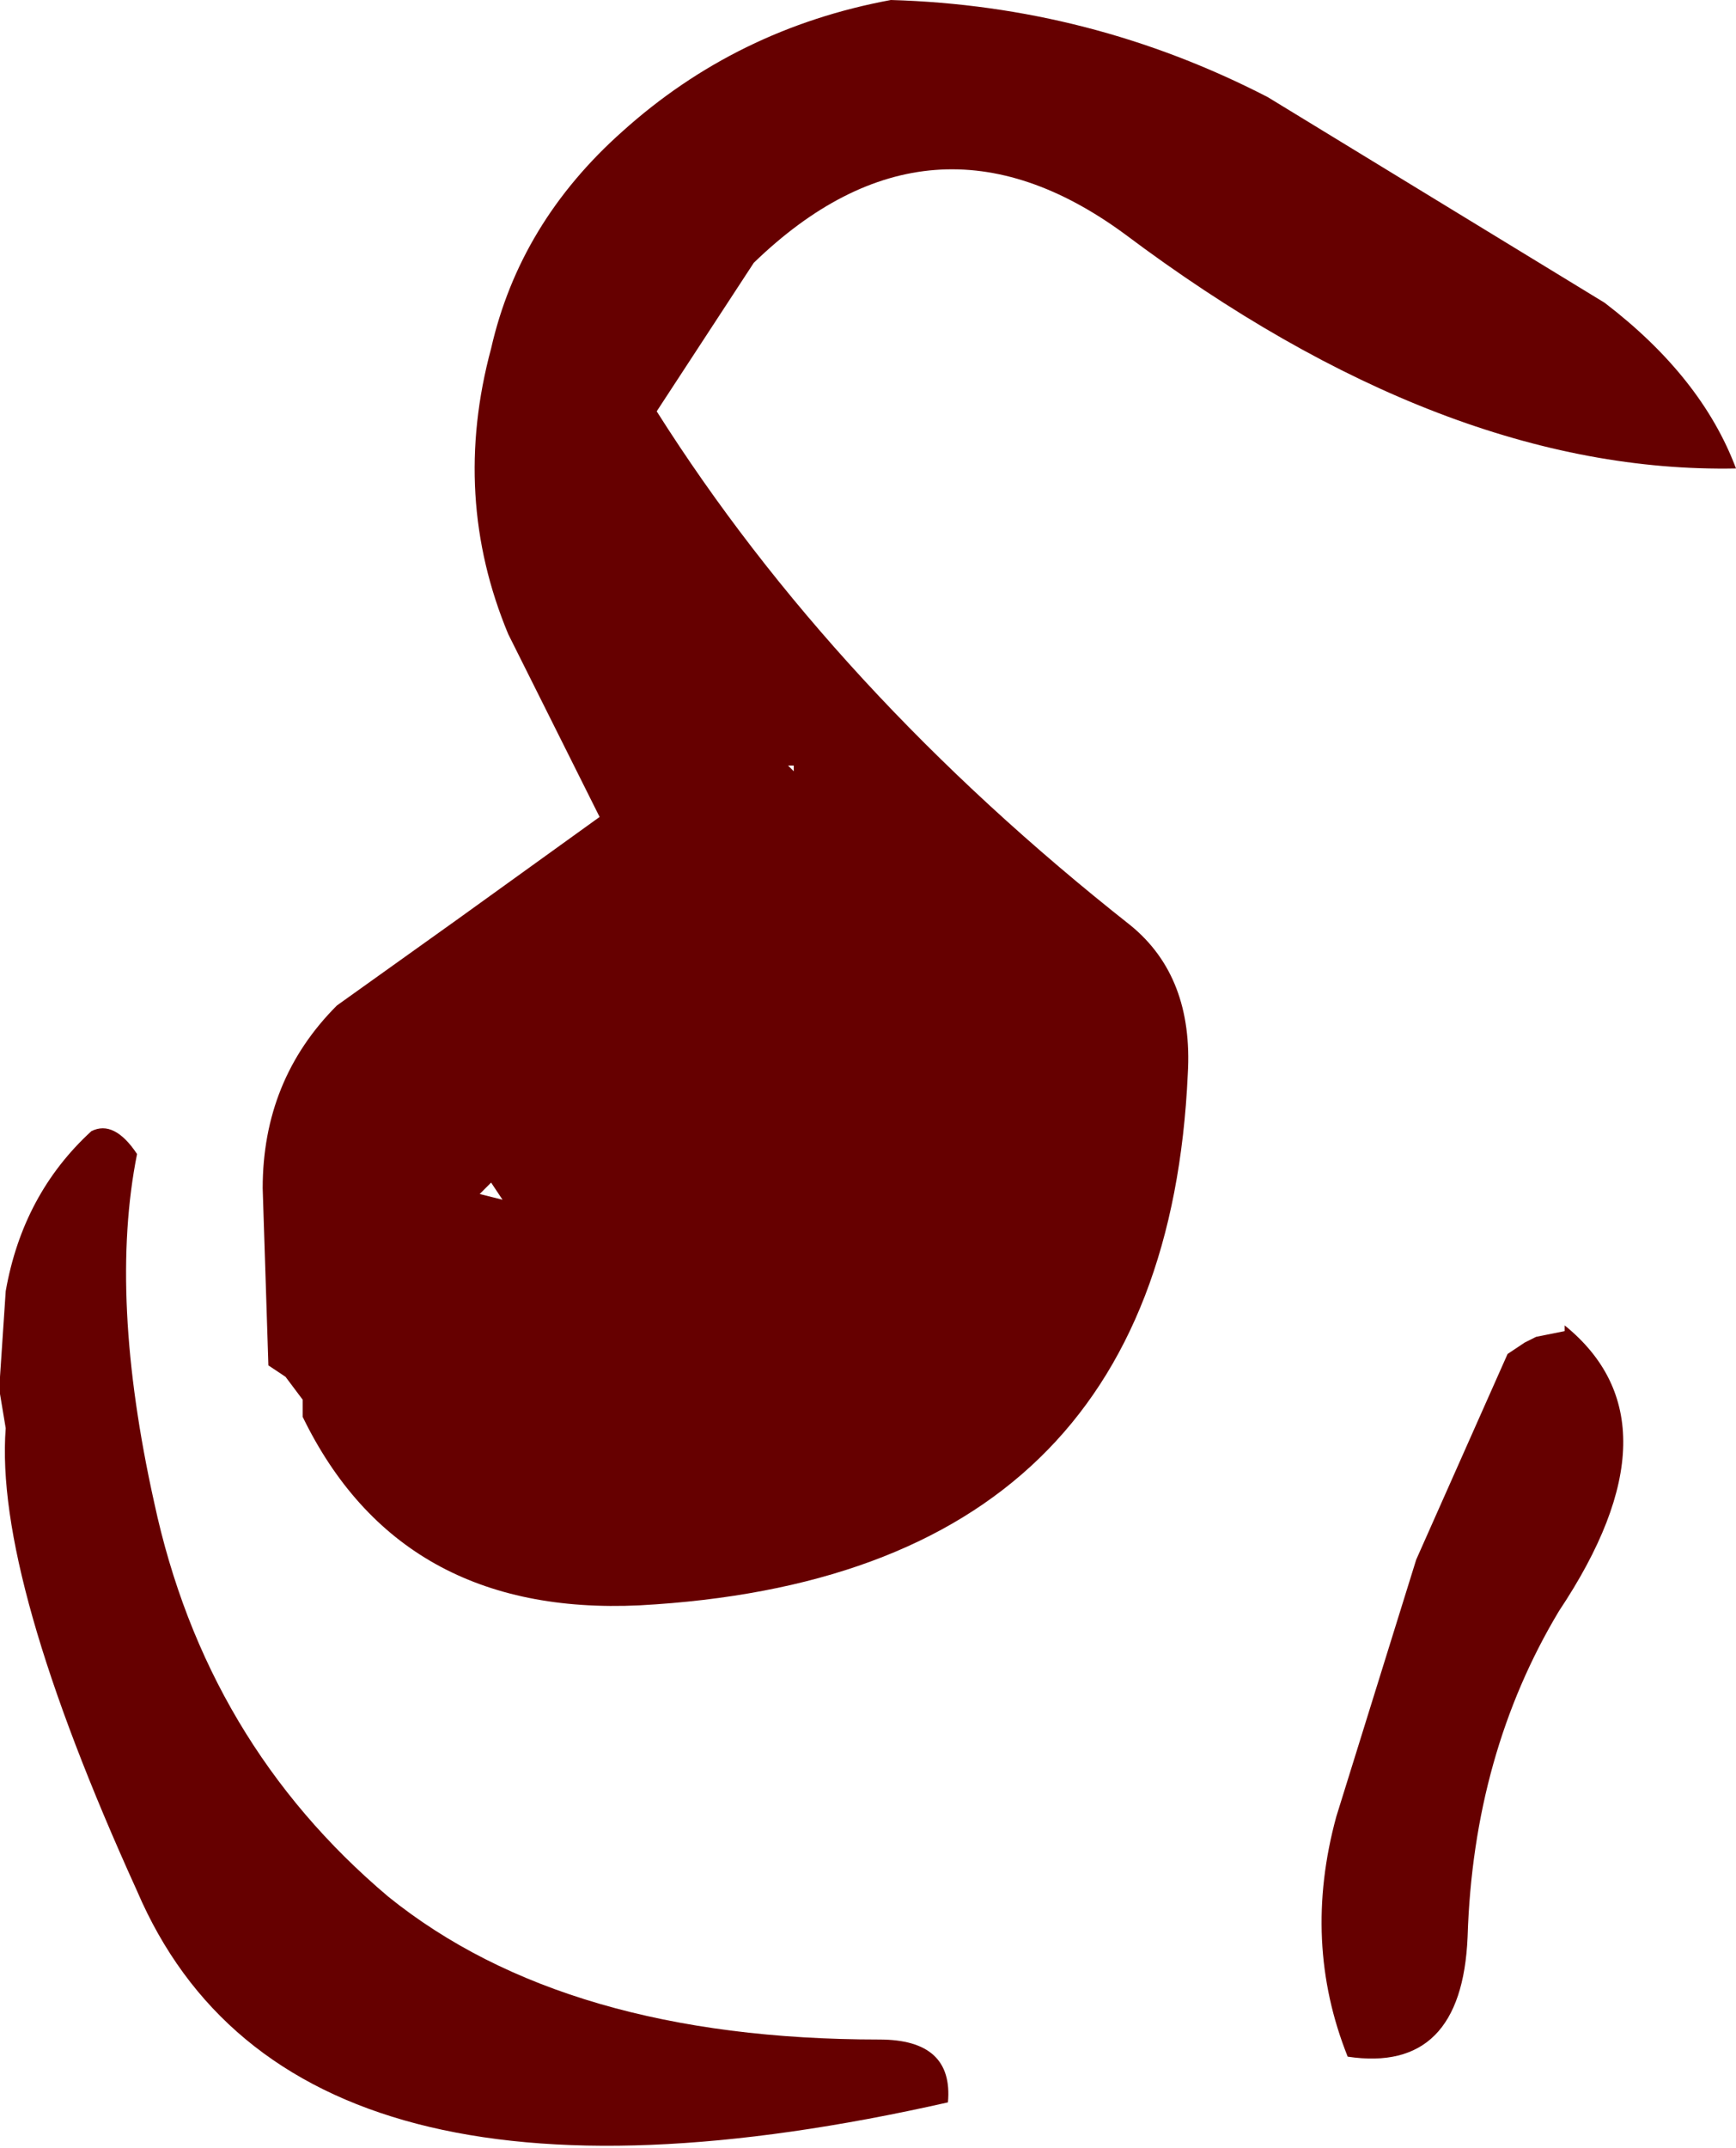 <?xml version="1.0" encoding="UTF-8" standalone="no"?>
<svg xmlns:xlink="http://www.w3.org/1999/xlink" height="18.8px" width="15.2px" xmlns="http://www.w3.org/2000/svg">
  <g transform="matrix(1.0, 0.0, 0.0, 1.0, 8.25, 10.5)">
    <path d="M5.8 -7.85 Q6.65 -7.2 6.95 -6.4 4.4 -6.35 1.6 -8.45 -0.1 -9.7 -1.65 -8.2 L-2.5 -6.9 Q-0.95 -4.45 1.65 -2.4 2.2 -1.95 2.15 -1.1 1.95 3.3 -2.65 3.55 -4.75 3.65 -5.6 1.9 L-5.6 1.75 -5.75 1.55 -5.9 1.45 -5.95 -0.1 Q-5.95 -1.05 -5.3 -1.7 L-4.25 -2.45 -3.0 -3.35 -3.8 -4.95 Q-4.3 -6.15 -3.95 -7.45 -3.7 -8.55 -2.8 -9.35 -1.8 -10.25 -0.45 -10.5 1.3 -10.45 2.85 -9.65 L5.8 -7.85 M-7.45 -0.6 Q-7.25 -0.7 -7.05 -0.4 -7.3 0.85 -6.9 2.65 -6.45 4.75 -4.85 6.1 -3.3 7.35 -0.55 7.35 0.1 7.35 0.05 7.9 -5.7 9.2 -7.05 6.05 -8.3 3.3 -8.2 2.0 L-8.25 1.7 -8.25 1.55 -8.2 0.8 Q-8.05 -0.05 -7.45 -0.6 M-4.05 -0.05 L-3.85 0.0 -3.95 -0.15 -4.05 -0.05 M-1.35 -3.8 L-1.3 -3.75 -1.3 -3.8 -1.35 -3.8" fill="#660000" fill-rule="evenodd" stroke="none"/>
    <path d="M5.2 1.2 L5.45 1.15 5.45 1.1 Q6.5 1.95 5.4 3.6 4.65 4.85 4.6 6.45 4.55 7.65 3.55 7.5 3.15 6.5 3.45 5.4 L4.15 3.15 4.95 1.35 5.1 1.25 5.2 1.2" fill="#660000" fill-rule="evenodd" stroke="none"/>
  </g>
</svg>
